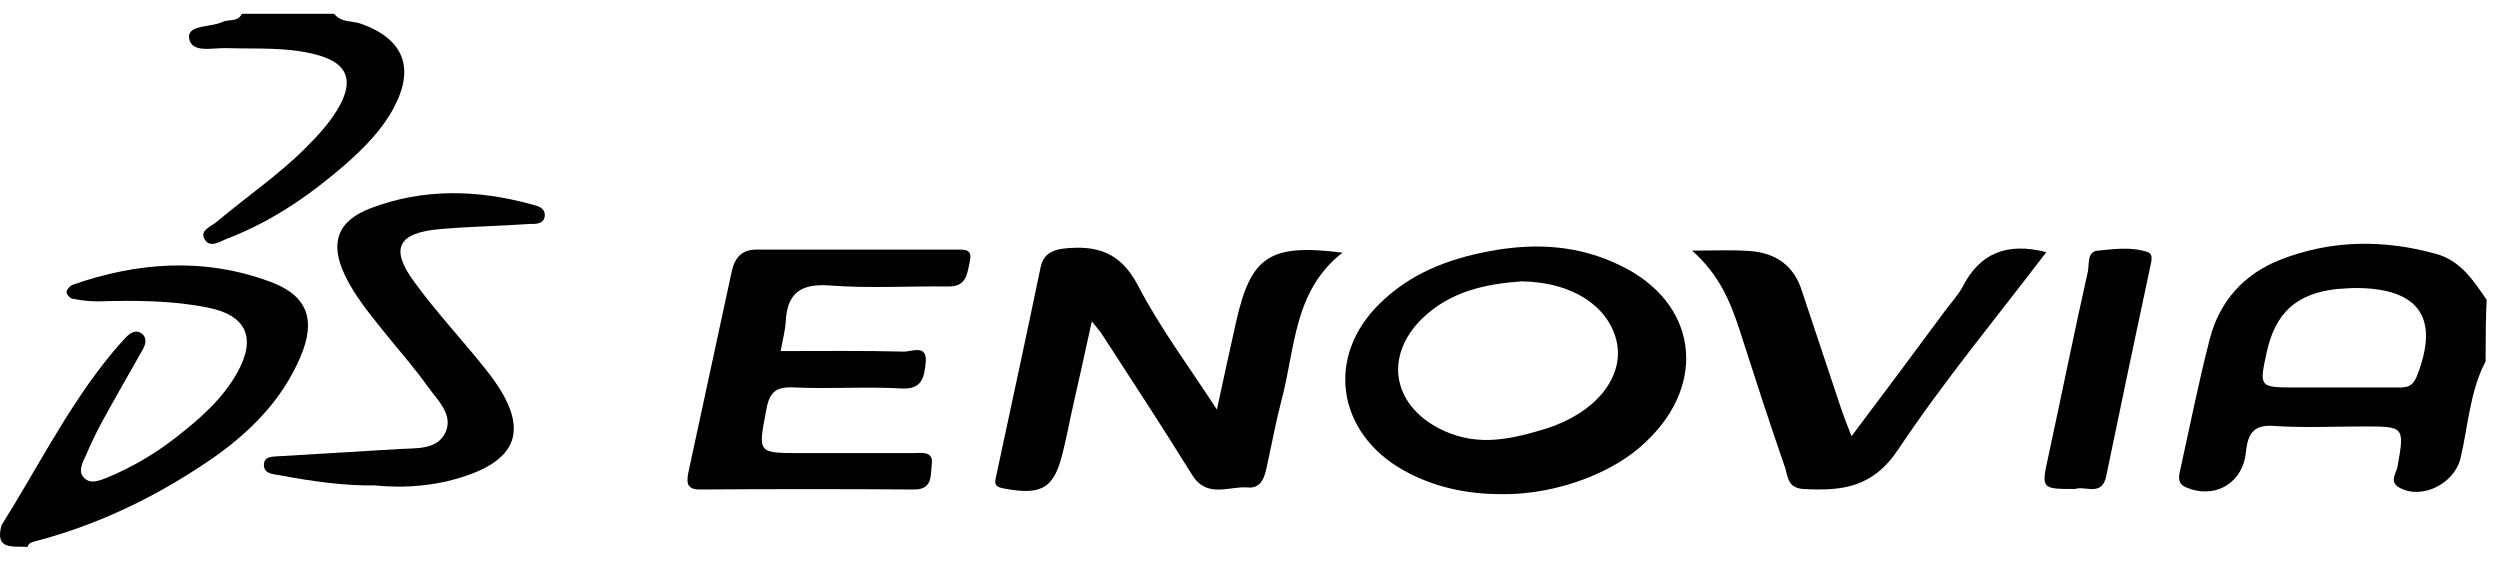 <?xml version="1.0" encoding="UTF-8"?> <svg xmlns="http://www.w3.org/2000/svg" width="128" height="29" viewBox="0 0 128 29" fill="none"> <path d="M127.264 18.5C126.451 20.049 126.372 21.808 125.978 23.461C125.663 24.774 123.983 25.613 122.829 24.957C122.33 24.669 122.671 24.249 122.75 23.907C123.117 21.834 123.117 21.834 120.991 21.834C119.469 21.834 117.92 21.913 116.424 21.808C115.427 21.729 115.112 22.175 115.007 23.015C114.981 23.146 114.981 23.277 114.955 23.409C114.666 24.852 113.301 25.535 111.936 24.957C111.49 24.774 111.542 24.432 111.621 24.091C112.12 21.834 112.566 19.577 113.143 17.346C113.642 15.43 114.876 14.039 116.739 13.304C119.338 12.28 122.015 12.254 124.692 12.989C125.978 13.33 126.634 14.354 127.317 15.351C127.264 16.427 127.264 17.477 127.264 18.5ZM119.679 19.839C120.729 19.839 121.779 19.839 122.829 19.839C123.249 19.839 123.511 19.787 123.721 19.314C124.928 16.322 123.905 14.774 120.676 14.747C120.335 14.747 119.968 14.774 119.626 14.8C117.579 15.036 116.503 16.007 116.057 18.028C115.663 19.839 115.663 19.839 117.579 19.839C118.288 19.839 118.97 19.839 119.679 19.839Z" fill="black"></path> <path d="M0.073 26.9C1.806 24.144 3.275 21.23 5.27 18.658C5.638 18.186 6.031 17.713 6.451 17.267C6.661 17.057 6.95 16.847 7.265 17.083C7.554 17.32 7.449 17.661 7.291 17.923C6.635 19.104 5.953 20.259 5.296 21.467C4.955 22.07 4.667 22.7 4.378 23.356C4.22 23.698 3.984 24.144 4.299 24.459C4.64 24.826 5.139 24.59 5.533 24.433C6.793 23.907 7.947 23.225 9.024 22.385C10.231 21.44 11.386 20.443 12.147 19.078C13.144 17.293 12.619 16.138 10.625 15.745C8.787 15.377 6.898 15.377 5.008 15.43C4.588 15.43 4.142 15.377 3.722 15.299C3.59 15.272 3.407 15.089 3.407 14.957C3.407 14.852 3.564 14.642 3.695 14.59C7.055 13.409 10.467 13.172 13.853 14.432C15.769 15.141 16.189 16.401 15.375 18.291C14.43 20.495 12.803 22.123 10.887 23.461C8.105 25.377 5.113 26.847 1.806 27.713C1.622 27.766 1.464 27.792 1.412 28.002C0.651 27.95 -0.268 28.186 0.073 26.9Z" fill="black"></path> <path d="M17.107 0.705C17.475 1.178 18.052 1.046 18.525 1.23C20.677 2.017 21.255 3.487 20.152 5.535C19.548 6.663 18.656 7.556 17.711 8.395C15.9 9.97 13.931 11.335 11.674 12.201C11.307 12.332 10.782 12.726 10.493 12.28C10.178 11.781 10.834 11.598 11.123 11.335C12.619 10.075 14.246 8.973 15.638 7.582C16.32 6.899 16.976 6.191 17.422 5.351C18.079 4.091 17.764 3.277 16.399 2.857C14.824 2.385 13.197 2.516 11.596 2.464C10.887 2.437 9.785 2.752 9.68 1.939C9.601 1.256 10.782 1.414 11.386 1.125C11.7 0.968 12.173 1.151 12.383 0.705C13.958 0.705 15.533 0.705 17.107 0.705Z" fill="black"></path> <path d="M68.736 12.936C66.242 14.879 66.321 17.792 65.638 20.39C65.35 21.493 65.14 22.595 64.903 23.698C64.772 24.328 64.641 25.036 63.88 24.957C62.935 24.879 61.806 25.535 61.045 24.328C59.549 21.913 58.001 19.551 56.452 17.162C56.347 16.978 56.189 16.821 55.901 16.453C55.533 18.16 55.192 19.656 54.851 21.178C54.72 21.808 54.588 22.464 54.431 23.094C53.985 25.01 53.355 25.378 51.386 25.01C50.835 24.905 50.94 24.669 51.019 24.301C51.78 20.758 52.541 17.241 53.276 13.697C53.407 13.068 53.801 12.805 54.457 12.726C56.163 12.543 57.37 12.91 58.263 14.616C59.365 16.742 60.835 18.711 62.305 20.968C62.672 19.288 62.961 17.923 63.276 16.532C64.037 13.12 64.982 12.464 68.736 12.936Z" fill="black"></path> <path d="M76.844 25.299C75.059 25.299 73.379 24.931 71.831 24.065C68.419 22.123 67.868 18.212 70.676 15.508C72.225 14.012 74.062 13.277 76.266 12.858C78.681 12.411 80.86 12.569 82.96 13.592C86.897 15.482 87.448 19.603 84.298 22.595C83.432 23.435 82.408 24.012 81.306 24.459C79.889 25.01 78.392 25.325 76.844 25.299ZM77.894 14.406C76.083 14.537 74.272 14.905 72.828 16.296C70.781 18.291 71.332 20.889 73.957 22.07C75.768 22.884 77.448 22.464 79.18 21.939C81.647 21.152 83.091 19.393 82.802 17.634C82.461 15.719 80.519 14.432 77.894 14.406Z" fill="black"></path> <path d="M39.968 17.975C42.12 17.975 44.22 17.949 46.293 18.002C46.687 18.002 47.501 17.608 47.395 18.579C47.317 19.235 47.264 19.944 46.188 19.891C44.351 19.786 42.514 19.918 40.676 19.839C39.758 19.786 39.39 20.049 39.233 20.994C38.813 23.198 38.76 23.198 40.991 23.198C42.907 23.198 44.823 23.198 46.766 23.198C47.159 23.198 47.789 23.067 47.711 23.75C47.632 24.275 47.789 25.062 46.818 25.062C43.144 25.036 39.469 25.036 35.821 25.062C35.112 25.062 35.164 24.642 35.243 24.196C35.978 20.758 36.739 17.293 37.474 13.855C37.632 13.172 37.999 12.778 38.734 12.778C42.146 12.778 45.558 12.778 48.97 12.778C49.39 12.778 49.81 12.752 49.653 13.382C49.522 14.012 49.495 14.694 48.524 14.668C46.503 14.642 44.508 14.773 42.487 14.616C41.017 14.511 40.309 14.983 40.23 16.453C40.204 16.925 40.073 17.398 39.968 17.975Z" fill="black"></path> <path d="M104.771 12.91C102.173 16.323 99.496 19.551 97.186 23.015C95.874 24.984 94.299 25.141 92.33 25.037C91.543 24.984 91.543 24.433 91.412 23.987C90.598 21.651 89.837 19.288 89.076 16.926C88.603 15.456 88.026 14.065 86.635 12.832C87.79 12.832 88.734 12.779 89.653 12.858C90.939 12.963 91.858 13.619 92.252 14.879C92.934 16.9 93.59 18.921 94.273 20.942C94.404 21.336 94.561 21.729 94.798 22.333C96.477 20.102 98.026 18.029 99.575 15.929C99.889 15.509 100.257 15.115 100.493 14.669C101.359 12.989 102.724 12.385 104.771 12.91Z" fill="black"></path> <path d="M19.181 24.853C17.659 24.879 15.953 24.643 14.299 24.328C13.958 24.276 13.512 24.249 13.512 23.803C13.512 23.331 14.01 23.383 14.325 23.357C16.373 23.226 18.42 23.121 20.467 22.989C21.307 22.937 22.383 23.042 22.803 22.149C23.223 21.257 22.436 20.522 21.937 19.84C21.228 18.842 20.415 17.924 19.654 16.979C18.919 16.06 18.157 15.142 17.659 14.092C16.871 12.438 17.265 11.309 18.997 10.653C21.701 9.63 24.483 9.708 27.239 10.47C27.528 10.548 27.895 10.627 27.895 11.021C27.869 11.493 27.423 11.467 27.108 11.467C25.585 11.572 24.063 11.598 22.541 11.729C20.362 11.913 19.942 12.727 21.228 14.459C22.357 16.008 23.669 17.399 24.877 18.921C27.291 21.939 26.662 23.724 22.882 24.643C21.701 24.905 20.546 24.984 19.181 24.853Z" fill="black"></path> <path d="M106.242 25.036C104.509 25.036 104.509 25.036 104.877 23.357C105.559 20.207 106.189 17.057 106.898 13.908C106.977 13.54 106.845 12.884 107.397 12.832C108.263 12.753 109.129 12.622 109.969 12.91C110.257 13.015 110.152 13.357 110.1 13.619C109.339 17.189 108.578 20.784 107.843 24.354C107.633 25.456 106.767 24.853 106.242 25.036Z" fill="black"></path> </svg> 
